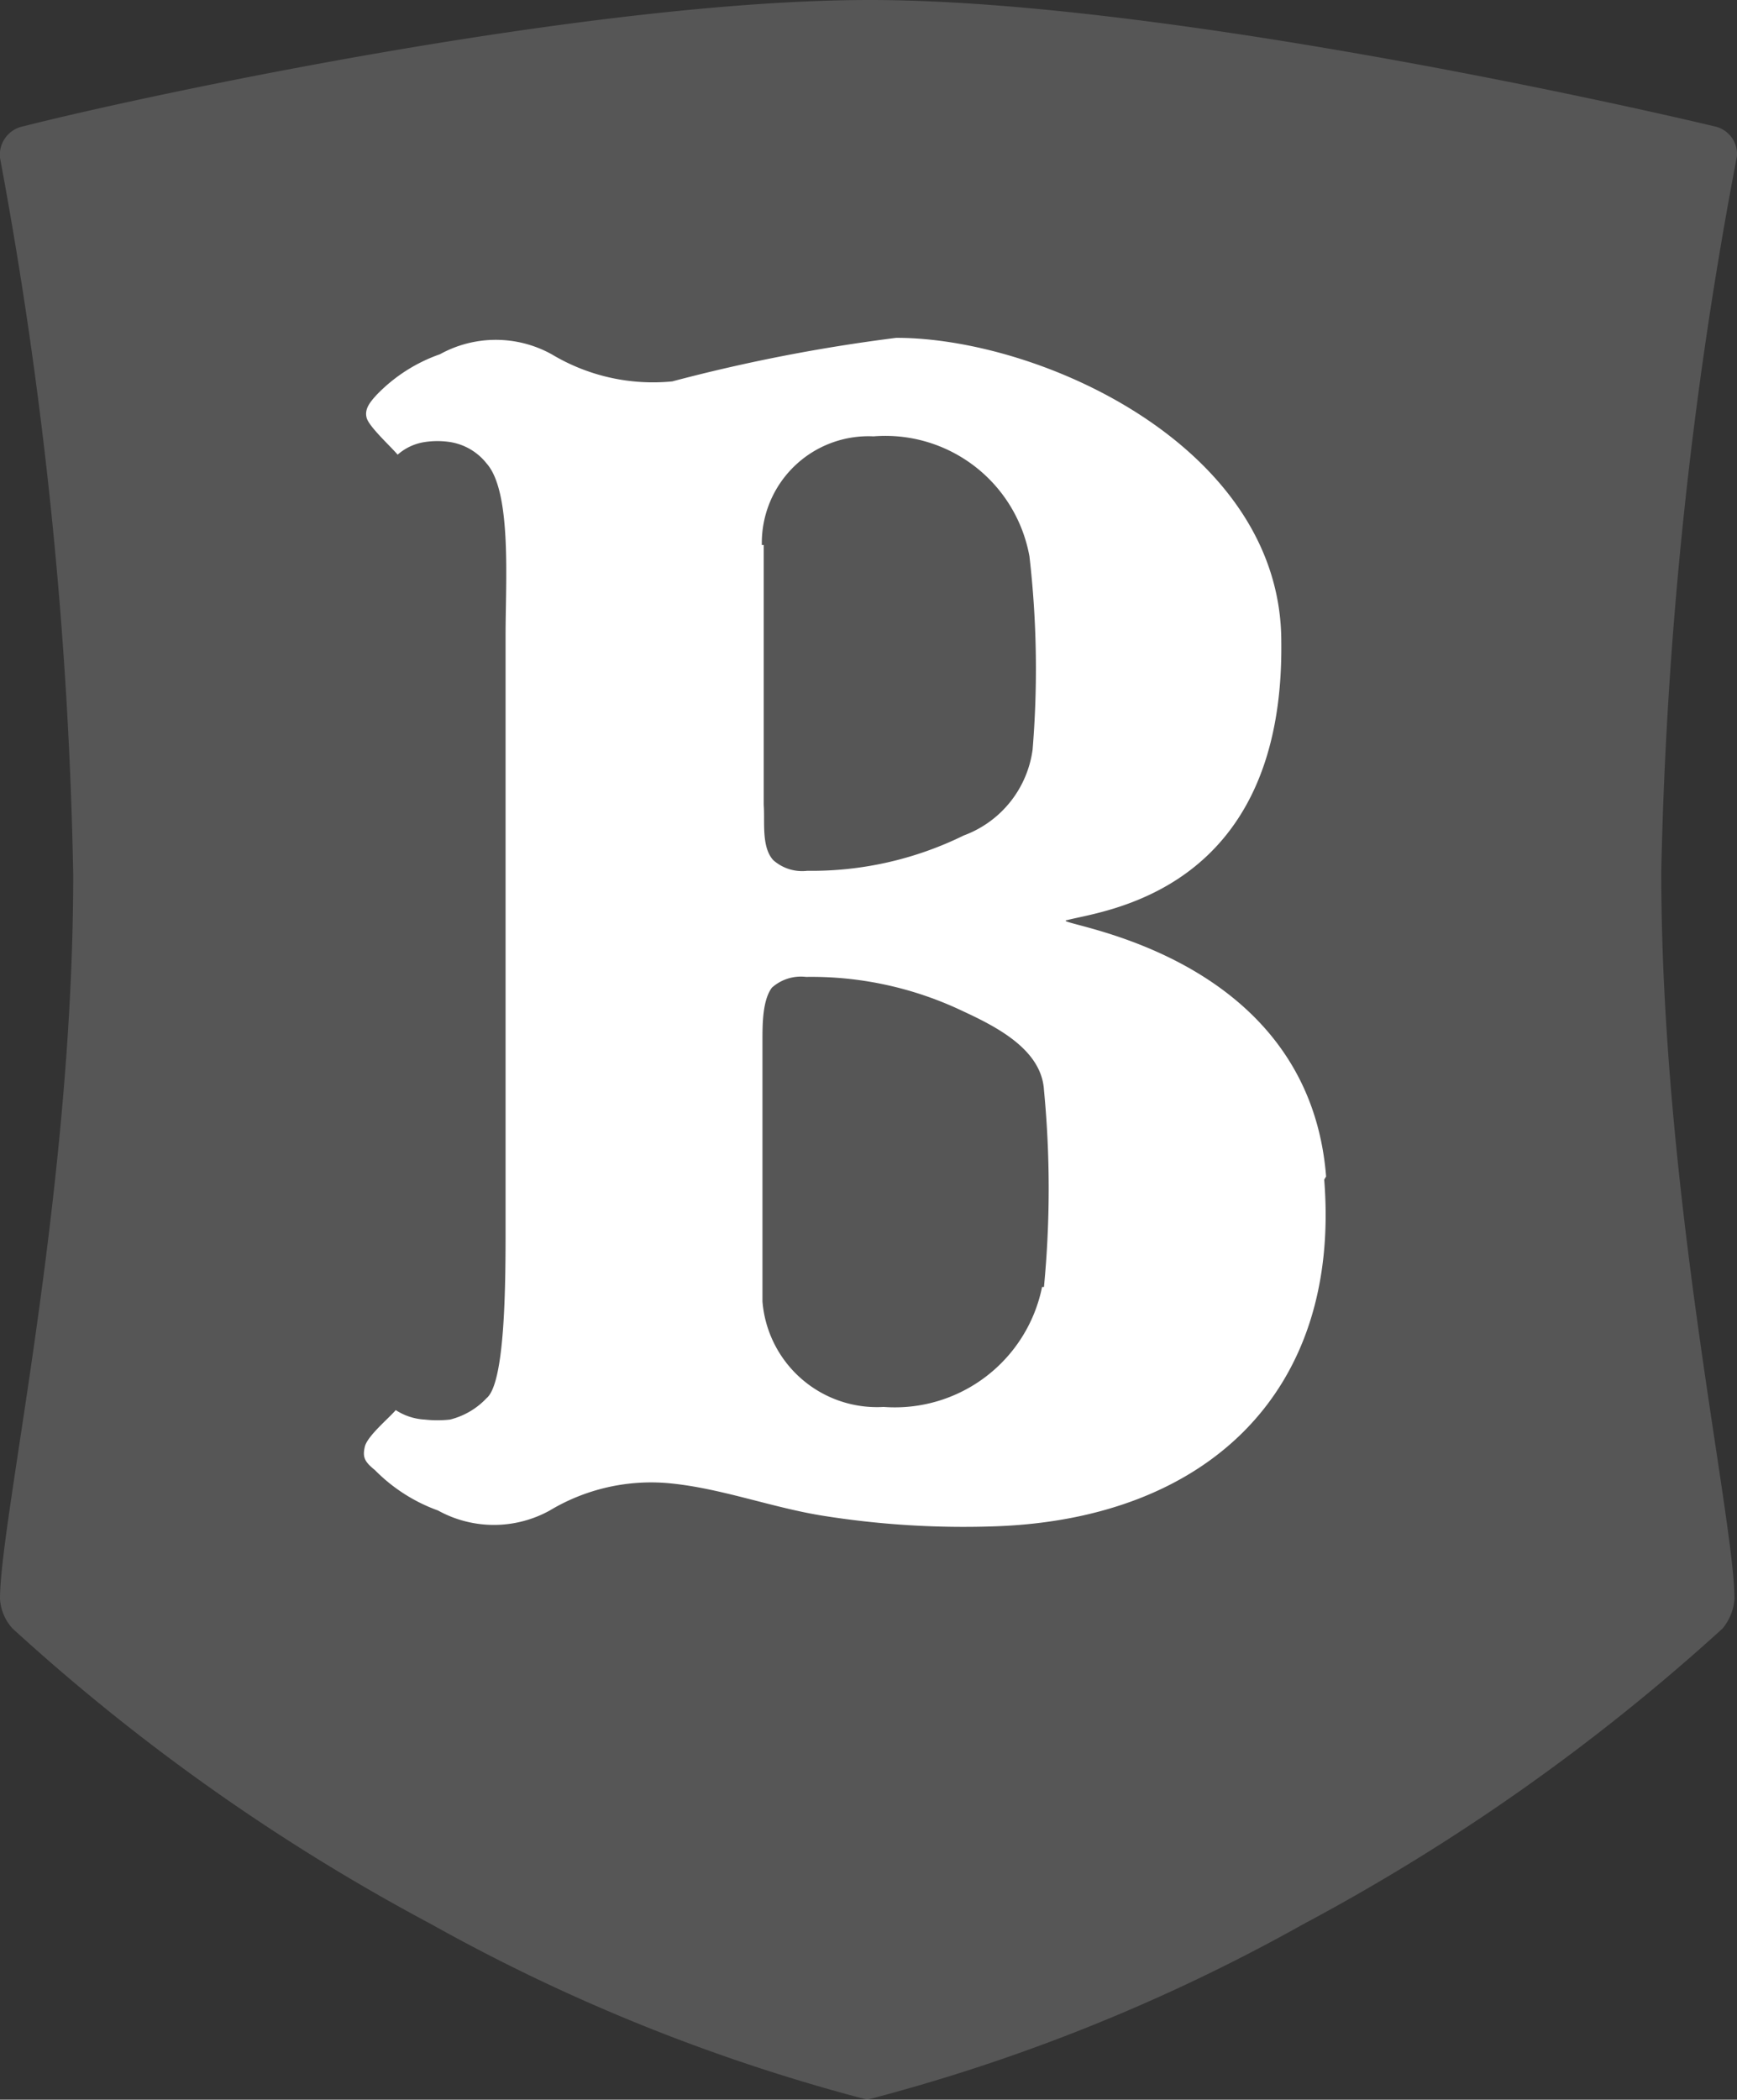 <svg xmlns="http://www.w3.org/2000/svg" viewBox="0 0 27.52 33.25"><rect x="0" y="0" width="27.52" height="33.25" fill="#333333" stroke="none"/><defs><style>.cls-1{fill:#A9A9A9; opacity:0.3; }.cls-2{fill:#fff;}</style></defs><title>Berry Shield</title><g id="Layer_2" data-name="Layer 2"><g id="Layer_1-2" data-name="Layer 1"><path class="cls-1" d="M27.16,2c-1.93-.46-9-2-13.38-2h0C9.35,0,2.3,1.51.37,2a.46.46,0,0,0-.37.5A68.59,68.59,0,0,1,1.16,13.85C1.16,18.93,0,24.05,0,25.32a.76.76,0,0,0,.2.47,32.38,32.38,0,0,0,6.63,4.68,29.32,29.32,0,0,0,6.91,2.78h0a29.15,29.15,0,0,0,6.91-2.78,32.73,32.73,0,0,0,6.64-4.68.82.82,0,0,0,.19-.47c0-1.28-1.16-6.43-1.16-11.52A67.94,67.94,0,0,1,27.52,2.47.45.45,0,0,0,27.16,2Z"/><path class="cls-2" d="M16.51,20.38A2.38,2.38,0,0,1,14,22.28a1.82,1.82,0,0,1-1.92-1.67c0-.87,0-1.75,0-2.63,0-.44,0-1.06,0-1.5,0-.26,0-.64.15-.84a.69.69,0,0,1,.54-.17,5.57,5.57,0,0,1,2.48.54c.54.25,1.25.61,1.29,1.25a16.31,16.31,0,0,1,0,3.12M12.07,8.63a1.69,1.69,0,0,1,1.77-1.72,2.32,2.32,0,0,1,2.47,1.9,15.57,15.57,0,0,1,.05,3.06,1.69,1.69,0,0,1-1.09,1.36,5.46,5.46,0,0,1-2.48.56.69.69,0,0,1-.54-.17c-.19-.21-.13-.61-.15-.87,0-.47,0-.93,0-1.39,0-.91,0-1.82,0-2.73m8.91,10c-.29-3.65-4.5-4-4.1-4.06.56-.15,3.44-.44,3.39-4.41,0-3.08-3.81-4.81-6.1-4.81a27,27,0,0,0-3.55.69,3.12,3.12,0,0,1-1.91-.43,1.83,1.83,0,0,0-1.77,0,2.57,2.57,0,0,0-1,.64c-.11.12-.2.23-.16.37s.38.45.49.58A.84.84,0,0,1,6.73,7a1.34,1.34,0,0,1,.4,0,.92.92,0,0,1,.58.34c.4.45.3,1.87.3,2.71v9.38c0,.84,0,2.46-.3,2.71a1.19,1.19,0,0,1-.58.34,1.79,1.79,0,0,1-.4,0,.93.93,0,0,1-.46-.15c-.11.13-.45.41-.49.58s0,.24.16.37a2.68,2.68,0,0,0,1,.64,1.83,1.83,0,0,0,1.77,0,3.12,3.12,0,0,1,1.91-.43c.81.08,1.6.38,2.4.51a14.17,14.17,0,0,0,2.76.17c3.31-.12,5.47-2.1,5.2-5.49"/></g></g></svg>